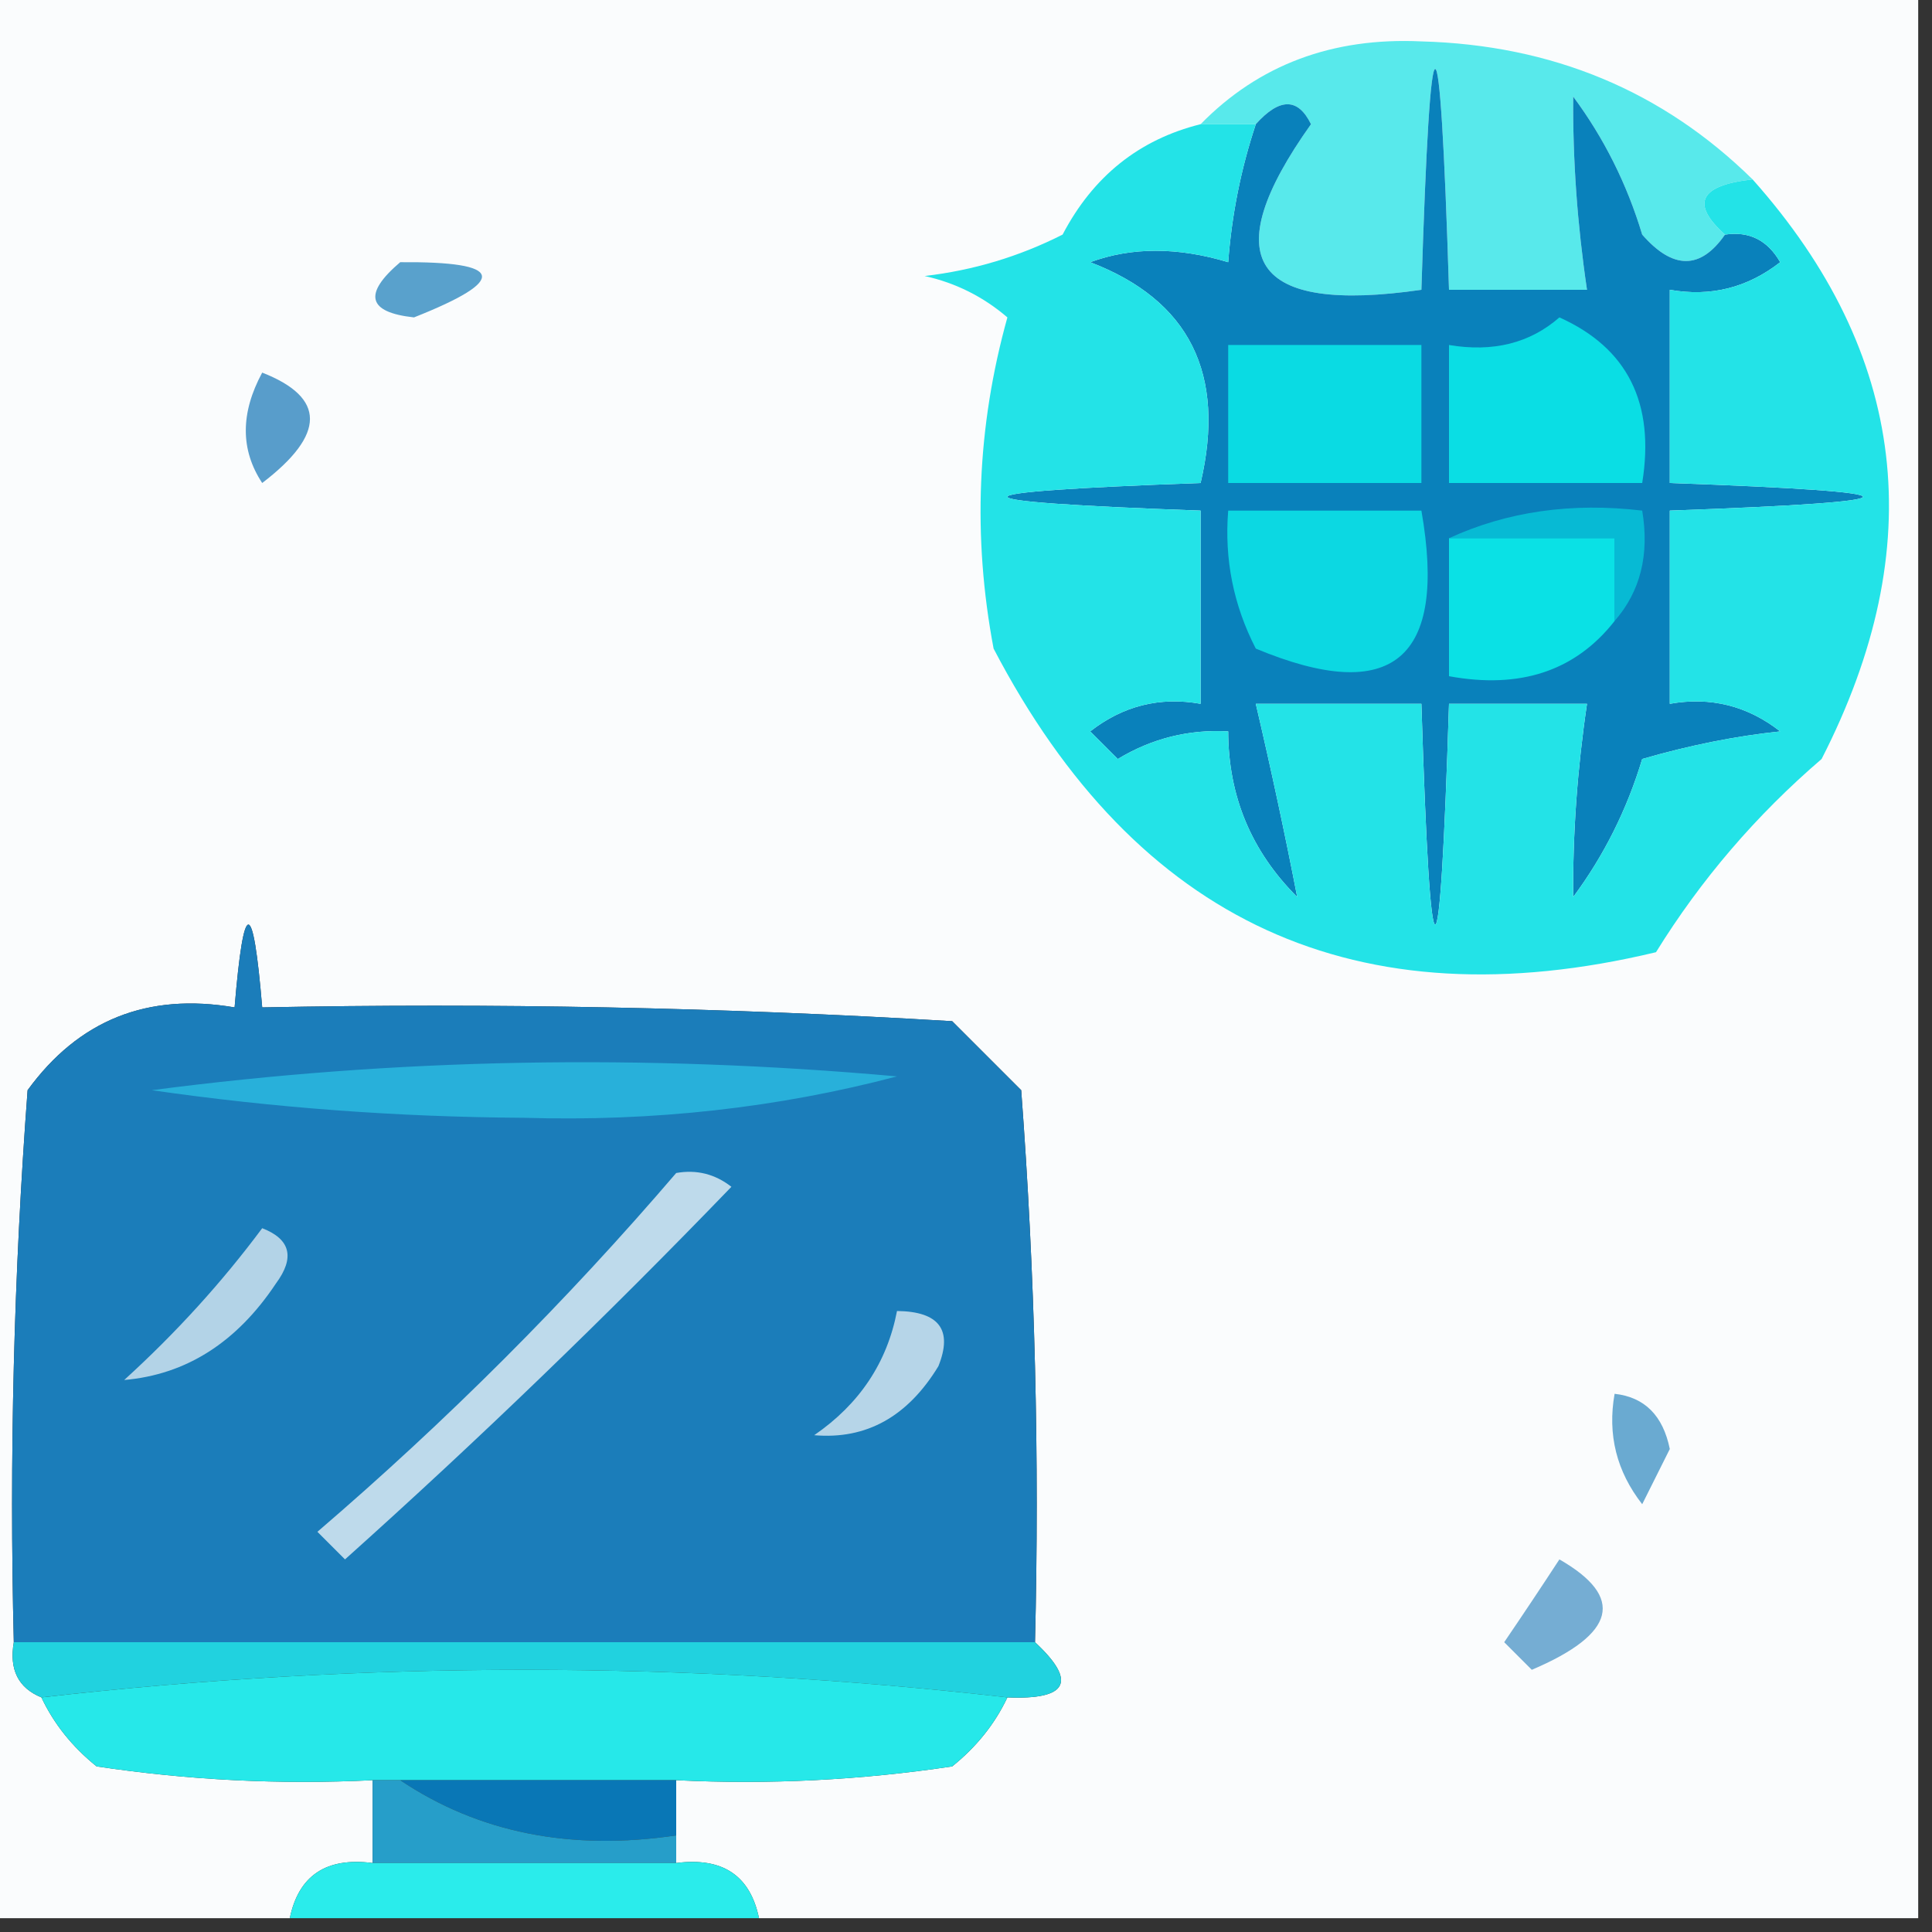 <svg xmlns="http://www.w3.org/2000/svg" xmlns:xlink="http://www.w3.org/1999/xlink" width="70px" height="70px" style="shape-rendering:geometricPrecision; text-rendering:geometricPrecision; image-rendering:optimizeQuality; fill-rule:evenodd; clip-rule:evenodd"><rect width="100%" height="100%" fill="#333333" stroke="none"/><g><path style="opacity:1" fill="#fafcfd" d="M -0.5,-0.5 C 22.833,-0.5 46.167,-0.5 69.5,-0.5C 69.5,22.833 69.5,46.167 69.5,69.5C 55.5,69.5 41.5,69.5 27.5,69.5C 27.179,67.952 26.179,67.285 24.5,67.5C 24.5,67.167 24.5,66.833 24.5,66.5C 24.5,65.833 24.5,65.167 24.5,64.5C 27.85,64.665 31.183,64.498 34.5,64C 35.38,63.292 36.047,62.458 36.5,61.5C 38.698,61.591 39.031,60.925 37.5,59.5C 37.666,52.825 37.5,46.158 37,39.5C 36.167,38.667 35.333,37.833 34.5,37C 26.173,36.5 17.84,36.334 9.5,36.5C 9.167,32.5 8.833,32.5 8.5,36.5C 5.348,35.959 2.848,36.959 1,39.5C 0.5,46.158 0.334,52.825 0.5,59.5C 0.328,60.492 0.662,61.158 1.5,61.5C 1.953,62.458 2.619,63.292 3.5,64C 6.817,64.498 10.15,64.665 13.5,64.5C 13.5,65.5 13.5,66.5 13.5,67.5C 11.821,67.285 10.821,67.952 10.5,69.5C 6.833,69.5 3.167,69.5 -0.5,69.5C -0.5,46.167 -0.5,22.833 -0.5,-0.5 Z"></path></g><g><path style="opacity:1" fill="#58e9eb" d="M 63.5,6.5 C 61.576,6.711 61.243,7.377 62.5,8.5C 61.614,9.776 60.614,9.776 59.5,8.5C 58.948,6.667 58.114,5 57,3.5C 56.982,5.797 57.149,8.131 57.5,10.5C 55.833,10.5 54.167,10.5 52.5,10.5C 52.167,-0.167 51.833,-0.167 51.5,10.5C 45.355,11.388 44.022,9.388 47.5,4.5C 47.03,3.537 46.364,3.537 45.5,4.5C 44.833,4.5 44.167,4.5 43.5,4.5C 45.607,2.348 48.274,1.348 51.5,1.5C 56.242,1.629 60.242,3.296 63.5,6.5 Z"></path></g><g><path style="opacity:1" fill="#0981bb" d="M 62.5,8.5 C 63.376,8.369 64.043,8.702 64.5,9.5C 63.311,10.429 61.978,10.762 60.5,10.5C 60.5,12.833 60.5,15.167 60.5,17.5C 69.833,17.833 69.833,18.167 60.5,18.5C 60.5,20.833 60.5,23.167 60.5,25.5C 61.978,25.238 63.311,25.571 64.5,26.5C 62.883,26.669 61.216,27.003 59.5,27.5C 58.948,29.333 58.114,31 57,32.5C 56.982,30.203 57.149,27.869 57.5,25.5C 55.833,25.5 54.167,25.5 52.5,25.5C 52.167,36.167 51.833,36.167 51.5,25.5C 49.5,25.5 47.5,25.5 45.5,25.5C 46.063,27.91 46.563,30.243 47,32.5C 45.337,30.842 44.504,28.842 44.5,26.5C 43.069,26.421 41.736,26.754 40.5,27.5C 40.167,27.167 39.833,26.833 39.5,26.5C 40.689,25.571 42.022,25.238 43.5,25.5C 43.5,23.167 43.5,20.833 43.5,18.5C 34.167,18.167 34.167,17.833 43.5,17.5C 44.428,13.542 43.094,10.875 39.5,9.5C 41.003,8.948 42.669,8.948 44.5,9.5C 44.629,7.784 44.962,6.117 45.5,4.5C 46.364,3.537 47.03,3.537 47.5,4.5C 44.022,9.388 45.355,11.388 51.5,10.5C 51.833,-0.167 52.167,-0.167 52.5,10.5C 54.167,10.5 55.833,10.5 57.5,10.5C 57.149,8.131 56.982,5.797 57,3.5C 58.114,5 58.948,6.667 59.5,8.5C 60.614,9.776 61.614,9.776 62.5,8.5 Z"></path></g><g><path style="opacity:1" fill="#59a1cc" d="M 14.5,9.5 C 18.276,9.469 18.443,10.136 15,11.5C 13.316,11.317 13.15,10.65 14.5,9.5 Z"></path></g><g><path style="opacity:1" fill="#589dcb" d="M 9.5,13.5 C 11.807,14.405 11.807,15.738 9.5,17.5C 8.708,16.3 8.708,14.967 9.5,13.5 Z"></path></g><g><path style="opacity:1" fill="#23e3e7" d="M 43.5,4.5 C 44.167,4.5 44.833,4.5 45.5,4.5C 44.962,6.117 44.629,7.784 44.5,9.5C 42.669,8.948 41.003,8.948 39.5,9.5C 43.094,10.875 44.428,13.542 43.5,17.5C 34.167,17.833 34.167,18.167 43.5,18.5C 43.5,20.833 43.5,23.167 43.5,25.5C 42.022,25.238 40.689,25.571 39.5,26.5C 39.833,26.833 40.167,27.167 40.5,27.5C 41.736,26.754 43.069,26.421 44.5,26.5C 44.504,28.842 45.337,30.842 47,32.5C 46.563,30.243 46.063,27.91 45.5,25.5C 47.5,25.5 49.5,25.5 51.5,25.5C 51.833,36.167 52.167,36.167 52.5,25.5C 54.167,25.5 55.833,25.5 57.5,25.5C 57.149,27.869 56.982,30.203 57,32.5C 58.114,31 58.948,29.333 59.5,27.5C 61.216,27.003 62.883,26.669 64.5,26.5C 63.311,25.571 61.978,25.238 60.5,25.5C 60.5,23.167 60.5,20.833 60.5,18.5C 69.833,18.167 69.833,17.833 60.5,17.5C 60.5,15.167 60.5,12.833 60.5,10.5C 61.978,10.762 63.311,10.429 64.5,9.5C 64.043,8.702 63.376,8.369 62.5,8.5C 61.243,7.377 61.576,6.711 63.5,6.5C 69.109,12.801 69.942,19.801 66,27.5C 63.626,29.539 61.626,31.872 60,34.5C 49.181,37.092 41.181,33.425 36,23.5C 35.233,19.442 35.4,15.443 36.5,11.5C 35.624,10.749 34.624,10.249 33.5,10C 35.256,9.798 36.922,9.298 38.5,8.5C 39.605,6.389 41.271,5.055 43.5,4.5 Z"></path></g><g><path style="opacity:1" fill="#07bad4" d="M 52.5,19.5 C 54.607,18.532 56.941,18.198 59.5,18.5C 59.768,20.099 59.434,21.432 58.5,22.5C 58.5,21.5 58.5,20.5 58.5,19.5C 56.5,19.5 54.5,19.5 52.5,19.5 Z"></path></g><g><path style="opacity:1" fill="#0adee4" d="M 56.5,11.5 C 58.969,12.607 59.969,14.607 59.5,17.5C 57.167,17.5 54.833,17.5 52.5,17.5C 52.5,15.833 52.5,14.167 52.5,12.5C 54.099,12.768 55.432,12.434 56.5,11.5 Z"></path></g><g><path style="opacity:1" fill="#0adbe3" d="M 44.5,12.5 C 46.833,12.5 49.167,12.5 51.5,12.5C 51.5,14.167 51.5,15.833 51.5,17.5C 49.167,17.5 46.833,17.5 44.5,17.5C 44.5,15.833 44.5,14.167 44.5,12.5 Z"></path></g><g><path style="opacity:1" fill="#0cd8e2" d="M 44.5,18.5 C 46.833,18.5 49.167,18.5 51.5,18.5C 52.445,23.895 50.445,25.561 45.5,23.5C 44.691,21.929 44.357,20.262 44.5,18.5 Z"></path></g><g><path style="opacity:1" fill="#0ae1e5" d="M 52.5,19.5 C 54.5,19.5 56.5,19.5 58.5,19.5C 58.5,20.5 58.5,21.5 58.5,22.5C 57.082,24.308 55.082,24.975 52.5,24.5C 52.5,22.833 52.5,21.167 52.5,19.5 Z"></path></g><g><path style="opacity:1" fill="#1b7dba" d="M 37.5,59.5 C 25.167,59.5 12.833,59.5 0.5,59.5C 0.334,52.825 0.5,46.158 1,39.5C 2.848,36.959 5.348,35.959 8.5,36.5C 8.833,32.5 9.167,32.5 9.5,36.5C 17.84,36.334 26.173,36.5 34.5,37C 35.333,37.833 36.167,38.667 37,39.5C 37.5,46.158 37.666,52.825 37.5,59.5 Z"></path></g><g><path style="opacity:1" fill="#28b0da" d="M 5.5,39.5 C 14.324,38.343 23.324,38.176 32.5,39C 28.174,40.14 23.674,40.64 19,40.5C 14.42,40.472 9.92,40.139 5.5,39.5 Z"></path></g><g><path style="opacity:1" fill="#bedaeb" d="M 24.5,42.5 C 25.239,42.369 25.906,42.536 26.5,43C 21.985,47.682 17.319,52.182 12.5,56.5C 12.167,56.167 11.833,55.833 11.5,55.5C 16.188,51.479 20.521,47.146 24.5,42.5 Z"></path></g><g><path style="opacity:1" fill="#b3d3e7" d="M 9.5,44.5 C 10.525,44.897 10.692,45.563 10,46.5C 8.578,48.638 6.745,49.805 4.5,50C 6.373,48.296 8.04,46.463 9.5,44.5 Z"></path></g><g><path style="opacity:1" fill="#b6d5e8" d="M 32.5,47.5 C 34.028,47.517 34.528,48.184 34,49.5C 32.887,51.329 31.387,52.163 29.5,52C 31.141,50.871 32.141,49.371 32.5,47.5 Z"></path></g><g><path style="opacity:1" fill="#6aaad1" d="M 58.5,50.5 C 59.586,50.62 60.253,51.287 60.5,52.5C 60.167,53.167 59.833,53.833 59.5,54.5C 58.571,53.311 58.238,51.978 58.5,50.5 Z"></path></g><g><path style="opacity:1" fill="#75add3" d="M 56.5,56.5 C 58.885,57.867 58.552,59.201 55.5,60.5C 55.167,60.167 54.833,59.833 54.5,59.5C 55.193,58.482 55.859,57.482 56.5,56.5 Z"></path></g><g><path style="opacity:1" fill="#21d2df" d="M 0.5,59.5 C 12.833,59.5 25.167,59.5 37.5,59.5C 39.031,60.925 38.698,61.591 36.5,61.5C 24.833,60.167 13.167,60.167 1.5,61.5C 0.662,61.158 0.328,60.492 0.5,59.5 Z"></path></g><g><path style="opacity:1" fill="#26e8e9" d="M 36.5,61.5 C 36.047,62.458 35.38,63.292 34.5,64C 31.183,64.498 27.85,64.665 24.5,64.5C 21.167,64.5 17.833,64.5 14.5,64.5C 14.167,64.5 13.833,64.5 13.5,64.5C 10.15,64.665 6.817,64.498 3.5,64C 2.619,63.292 1.953,62.458 1.5,61.5C 13.167,60.167 24.833,60.167 36.5,61.5 Z"></path></g><g><path style="opacity:1" fill="#0977b6" d="M 14.5,64.5 C 17.833,64.5 21.167,64.5 24.5,64.5C 24.5,65.167 24.5,65.833 24.5,66.5C 20.671,67.069 17.337,66.402 14.5,64.5 Z"></path></g><g><path style="opacity:1" fill="#269ec9" d="M 13.5,64.5 C 13.833,64.5 14.167,64.5 14.5,64.5C 17.337,66.402 20.671,67.069 24.5,66.5C 24.5,66.833 24.5,67.167 24.5,67.5C 20.833,67.5 17.167,67.5 13.5,67.5C 13.5,66.5 13.5,65.5 13.5,64.5 Z"></path></g><g><path style="opacity:1" fill="#2aeceb" d="M 13.5,67.5 C 17.167,67.5 20.833,67.5 24.5,67.5C 26.179,67.285 27.179,67.952 27.5,69.5C 21.833,69.5 16.167,69.5 10.5,69.5C 10.821,67.952 11.821,67.285 13.5,67.5 Z"></path></g></svg>